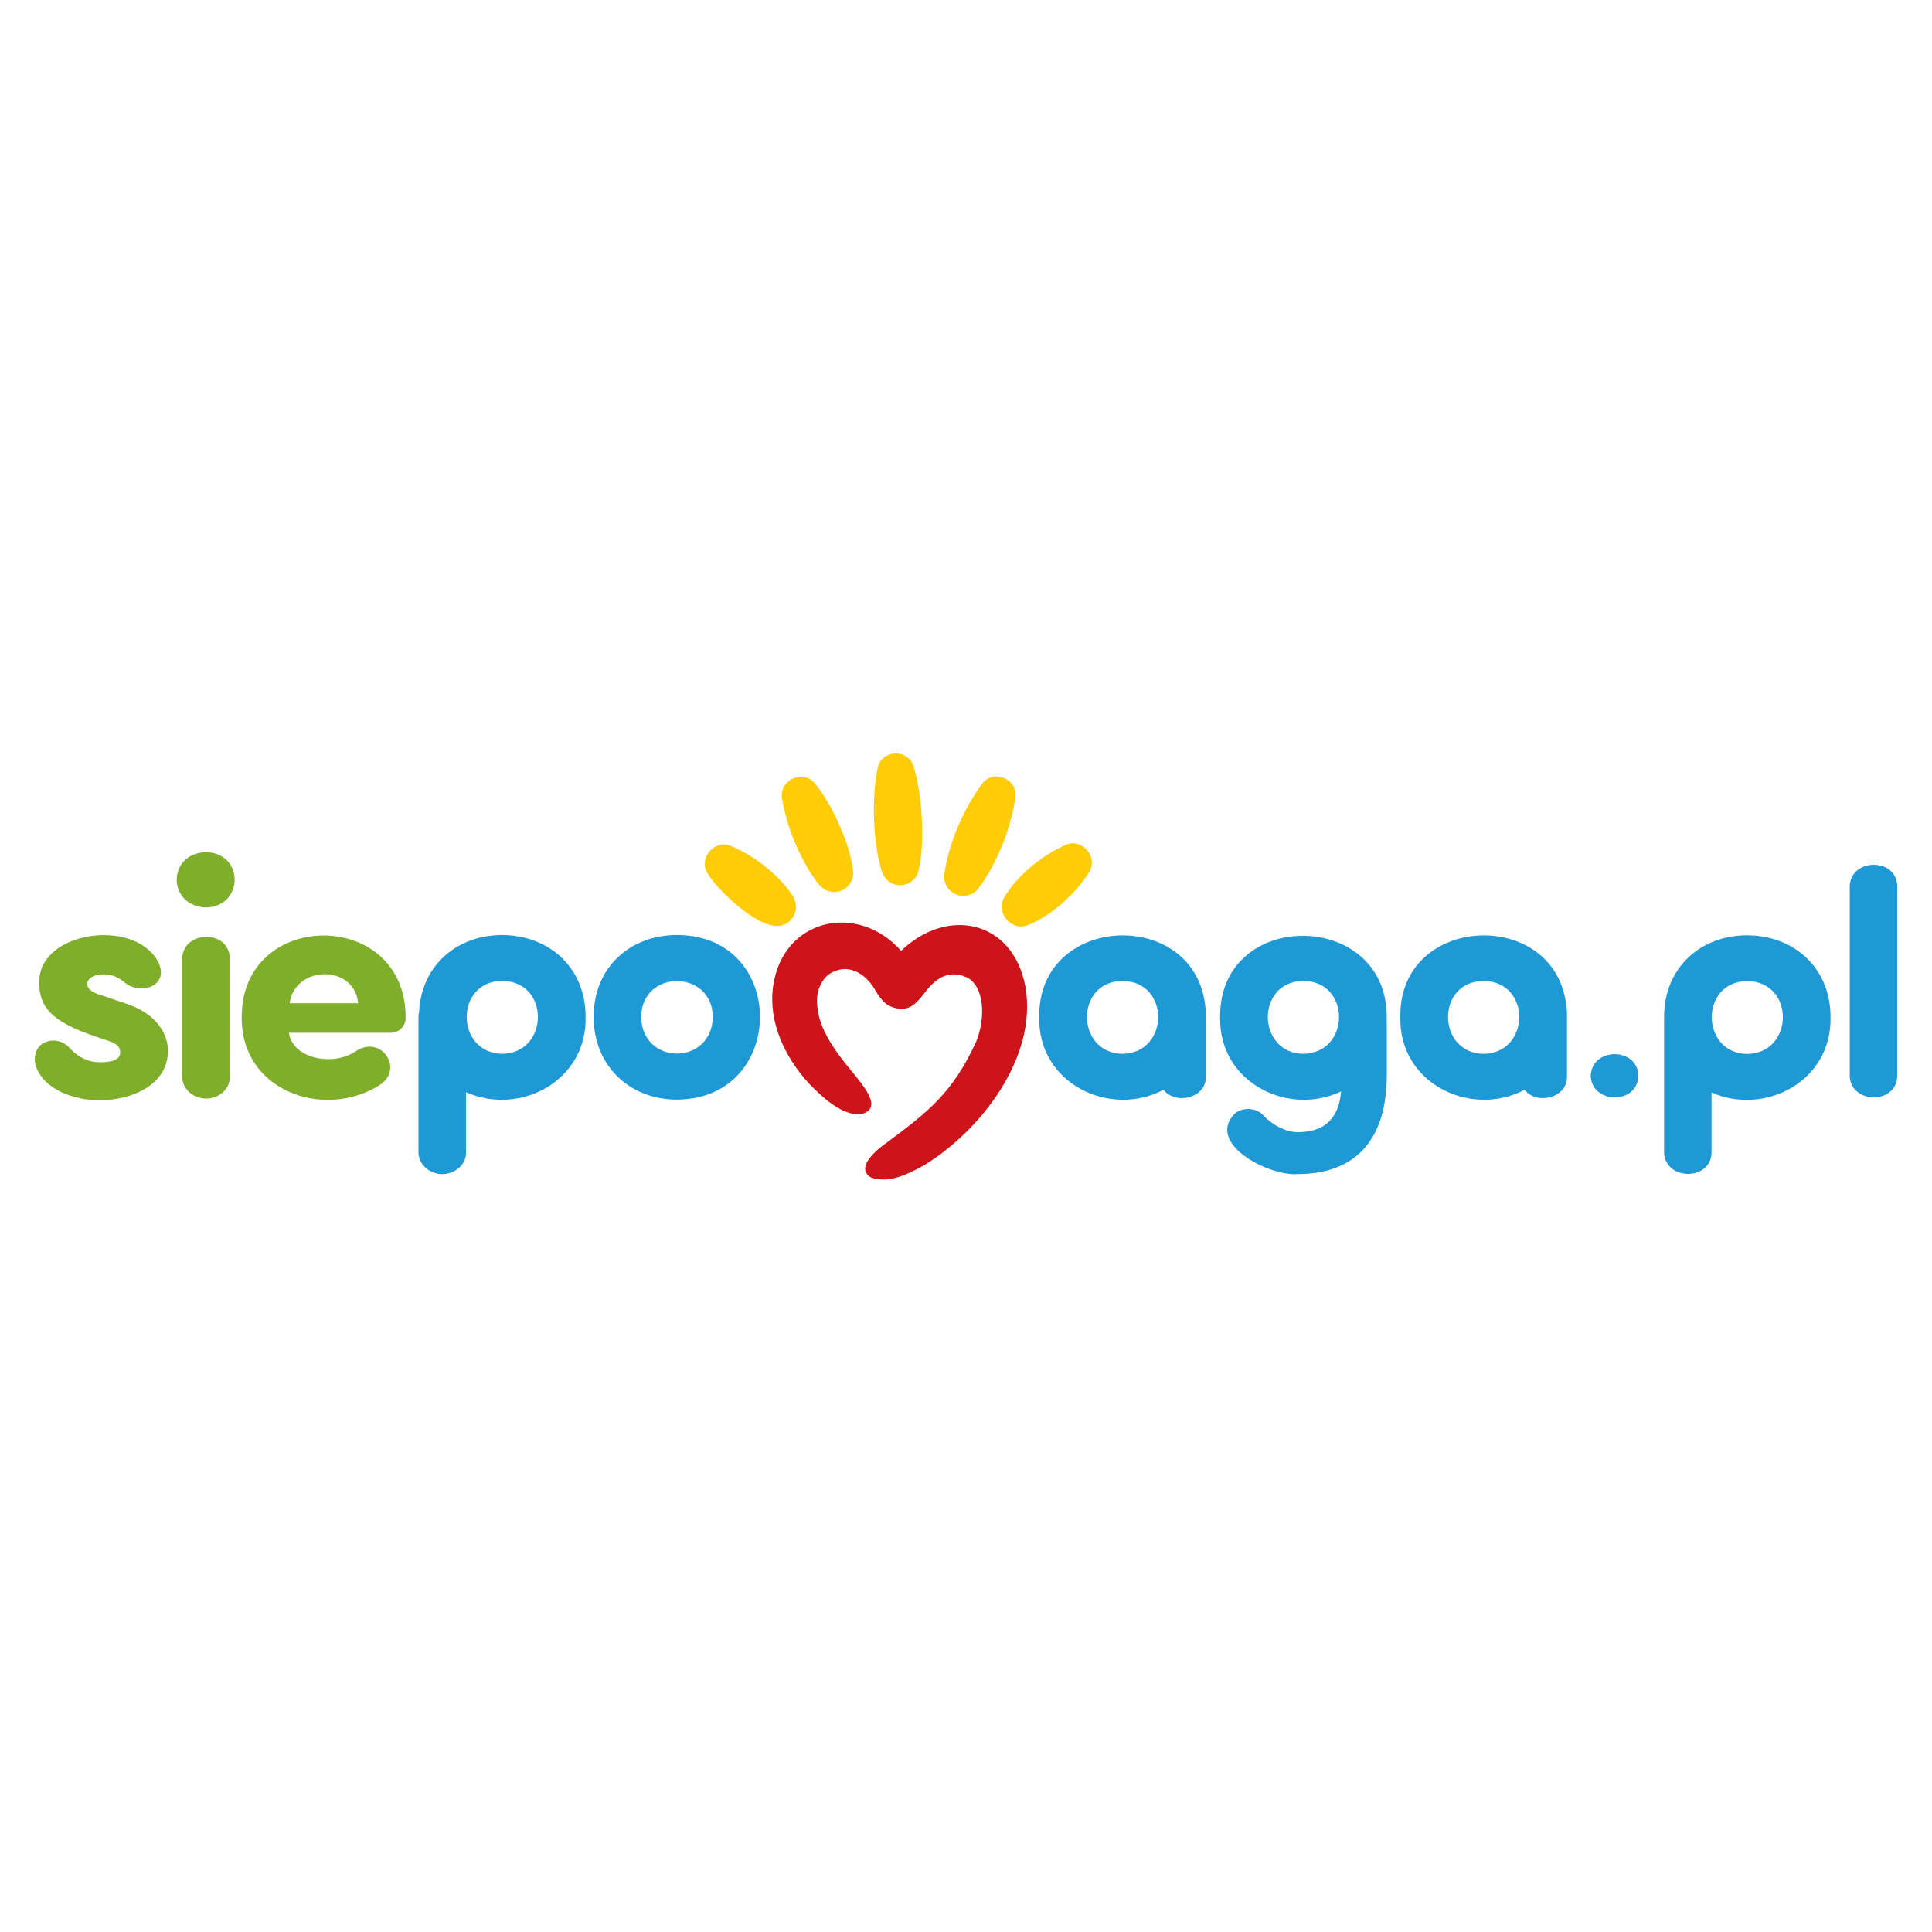 <?xml version="1.0" encoding="UTF-8"?>
<svg xmlns="http://www.w3.org/2000/svg" width="500" height="500" viewBox="0 0 500 500" fill="none">
  <rect width="500" height="500" fill="white"></rect>
  <g clip-path="url(#clip0_2946_429)">
    <path d="M11.505 269.812C14.224 268.585 16.772 269.726 18.092 271.305C20.288 273.673 22.922 274.907 25.821 274.907C28.541 274.907 31.089 274.47 31.089 272.36C31.089 270.602 30.034 269.992 27.048 269.023C14.461 265.018 9.797 261.445 10.191 253.651C10.478 241.186 34.418 237.483 40.841 248.736C44.257 255.237 36.083 257.878 31.971 254.003C30.213 252.683 28.634 252.159 27.056 252.159C21.831 252.029 20.741 256.149 26.087 257.519L32.323 259.629C42.248 262.88 43.475 269.288 43.475 271.922C43.475 280.62 34.34 284.746 25.735 284.746C19.147 284.746 11.418 282.026 9.309 275.962C8.433 273.415 9.481 270.695 11.505 269.812Z" fill="#7EAE2A"></path>
    <path d="M53.313 220.54C63.238 220.756 63.152 234.606 53.313 234.857C43.252 234.541 43.173 220.82 53.313 220.54ZM59.463 278.854C59.463 281.926 56.65 284.301 53.313 284.301C49.976 284.301 47.257 281.84 47.163 278.854V247.853C47.601 240.706 59.169 240.627 59.456 247.853V278.854H59.463Z" fill="#7EAE2A"></path>
    <path d="M98.129 280.893C83.762 289.834 62.276 282.342 62.556 263.153C62.592 235.015 105.241 235.065 104.975 263.504C104.975 265.7 103.131 267.279 101.201 267.279H74.763C75.84 274.369 86.683 275.826 91.979 272.109C98.689 267.566 104.774 276.773 98.129 280.893ZM92.682 259.636C91.771 249.547 76.371 249.697 74.943 259.636H92.682Z" fill="#7EAE2A"></path>
    <path d="M153.637 263.153C153.637 250.243 163.21 241.983 175.152 241.983C203.993 241.997 203.742 284.459 175.152 284.581C163.21 284.581 153.637 276.063 153.637 263.153ZM184.466 263.153C184.359 250.86 166.066 250.774 165.937 263.153C166.11 275.876 184.316 275.783 184.466 263.153Z" fill="#1F99D6"></path>
    <path d="M129.949 241.99C118.373 241.99 109.023 249.741 108.456 261.976C108.362 262.335 108.305 262.701 108.298 263.074V298.403C108.384 301.388 111.197 303.85 114.448 303.85C117.699 303.85 120.598 301.481 120.598 298.403V282.658C134.47 288.865 151.944 279.816 151.556 263.16C151.556 250.25 141.897 241.997 129.949 241.997V241.99ZM129.949 272.719C117.849 272.504 117.598 253.996 129.949 253.838C142.421 253.975 142.163 272.532 129.949 272.719Z" fill="#1F99D6"></path>
    <path d="M311.96 260.706C309.477 234.699 268.572 236.314 268.959 263.153C268.486 280.397 287.237 289.382 301.102 282.041C304.346 286.088 312.089 284.122 312.082 278.783V261.782C312.082 261.409 312.039 261.05 311.96 260.699V260.706ZM290.474 272.733C278.375 272.518 278.124 254.01 290.474 253.852C302.946 253.989 302.688 272.546 290.474 272.733Z" fill="#1F99D6"></path>
    <path d="M405.409 260.706C402.926 234.699 362.021 236.314 362.409 263.153C361.935 280.397 380.687 289.382 394.551 282.041C397.795 286.088 405.538 284.122 405.531 278.783V261.782C405.531 261.409 405.488 261.05 405.409 260.699V260.706ZM383.923 272.733C371.824 272.518 371.573 254.01 383.923 253.852C396.395 253.989 396.137 272.546 383.923 272.733Z" fill="#1F99D6"></path>
    <path d="M358.892 263.153C358.892 235.359 315.562 235.036 315.77 263.153C315.347 280.017 333.187 289.038 347.066 282.457C346.578 288.6 343.557 292.999 335.892 292.999C332.598 292.999 329.132 291.004 326.872 288.578C325.221 286.755 321.583 286.325 319.416 288.32C312.125 296.128 328.695 304.524 335.892 303.842C350.288 303.842 358.907 295.539 358.907 278.13C358.907 277.362 358.892 263.928 358.892 263.153ZM337.284 272.726C325.185 272.511 324.934 254.003 337.284 253.845C349.757 253.982 349.498 272.539 337.284 272.726Z" fill="#1F99D6"></path>
    <path d="M265.364 255.302C262.121 238.151 245.163 234.563 233.193 246.08C221.941 233.357 202.522 237.727 200.075 255.273C198.797 264.445 203.074 273.53 209.275 280.311C212.404 283.576 217.879 288.901 222.881 288.334C228.543 286.834 223.799 281.359 219.81 276.493C212.31 267.437 211.808 263.002 211.507 260.347C211.004 256.271 212.927 252.439 216.049 251.333C220.269 249.59 224.359 252.302 226.692 256.558C227.983 258.603 229.196 260.533 232.49 261.029C235.762 261.517 237.535 259.227 239.587 256.572C241.546 254.053 244.941 250.652 250.093 252.898C254.787 255.08 255.174 263.49 252.591 269.669C246.548 282.844 240.104 287.825 229.39 295.79C225.342 298.639 221.79 302.536 225.393 304.725C229.533 306.139 233.739 304.61 239.164 301.56C253.646 292.733 268.608 273.723 265.364 255.302Z" fill="#CD141A"></path>
    <path d="M210.876 202.729C214.342 206.999 217.054 212.582 218.949 217.828C219.839 220.361 220.607 223.353 220.8 225.635C220.951 228.362 218.87 230.688 216.143 230.838C212.942 230.946 211.636 228.664 209.892 226.109C206.319 220.44 203.455 213.307 202.408 206.705C201.546 201.853 207.768 199.004 210.876 202.729Z" fill="#FFCC07"></path>
    <path d="M262.803 206.288C261.655 214.161 258.282 222.865 253.653 229.324C250.474 234.326 243.219 231.276 244.489 225.542C245.752 217.698 249.498 209.152 254.234 202.75C257.205 198.976 263.355 201.588 262.803 206.281V206.288Z" fill="#FFCC07"></path>
    <path d="M236.401 198.28C238.152 204.021 238.719 210.766 238.662 216.859C238.604 219.787 238.281 223.131 237.65 225.549C236.904 228.147 234.198 229.647 231.6 228.901C228.306 227.86 228.012 224.975 227.266 221.753C225.91 214.555 225.737 206.188 227.079 199.012C227.876 194.053 234.909 193.558 236.408 198.28H236.401Z" fill="#FFCC07"></path>
    <path d="M281.913 225.643C278.253 231.405 272.146 237.003 265.795 239.514C261.712 240.942 257.765 236.249 259.746 232.489C263.176 226.583 269.62 221.373 275.863 218.617C280.09 216.873 284.231 221.789 281.913 225.643Z" fill="#FFCC07"></path>
    <path d="M189.002 218.868C195.066 221.344 201.23 226.13 204.94 231.527C206.871 234.146 206.081 237.67 203.261 239.155C197.821 242.162 185.966 230.694 183.254 226.252C180.563 222.399 184.682 217.21 189.002 218.868Z" fill="#FFCC07"></path>
    <path d="M452.155 242.062C440.242 242.062 430.705 250.286 430.662 263.124V298.417C431.1 305.557 442.654 305.636 442.948 298.417V282.744C456.798 288.844 474.129 279.794 473.741 263.21C473.741 250.314 464.089 242.069 452.155 242.069V242.062ZM452.155 272.762C440.07 272.546 439.819 254.06 452.155 253.895C464.613 254.032 464.362 272.575 452.155 272.762Z" fill="#1F99D6"></path>
    <path d="M491 278.618C490.713 285.815 479.159 285.772 478.714 278.618V229.188C479.152 222.054 490.706 221.968 491 229.188V278.618Z" fill="#1F99D6"></path>
    <path d="M423.974 278.618C423.644 286.059 411.609 285.657 411.688 278.201C412.184 270.824 424.175 271.09 423.974 278.618Z" fill="#1F99D6"></path>
  </g>
  <defs>
    <clipPath id="clip0_2946_429">
      <rect width="482" height="110.256" fill="white" transform="translate(9 195)"></rect>
    </clipPath>
  </defs>
</svg>
